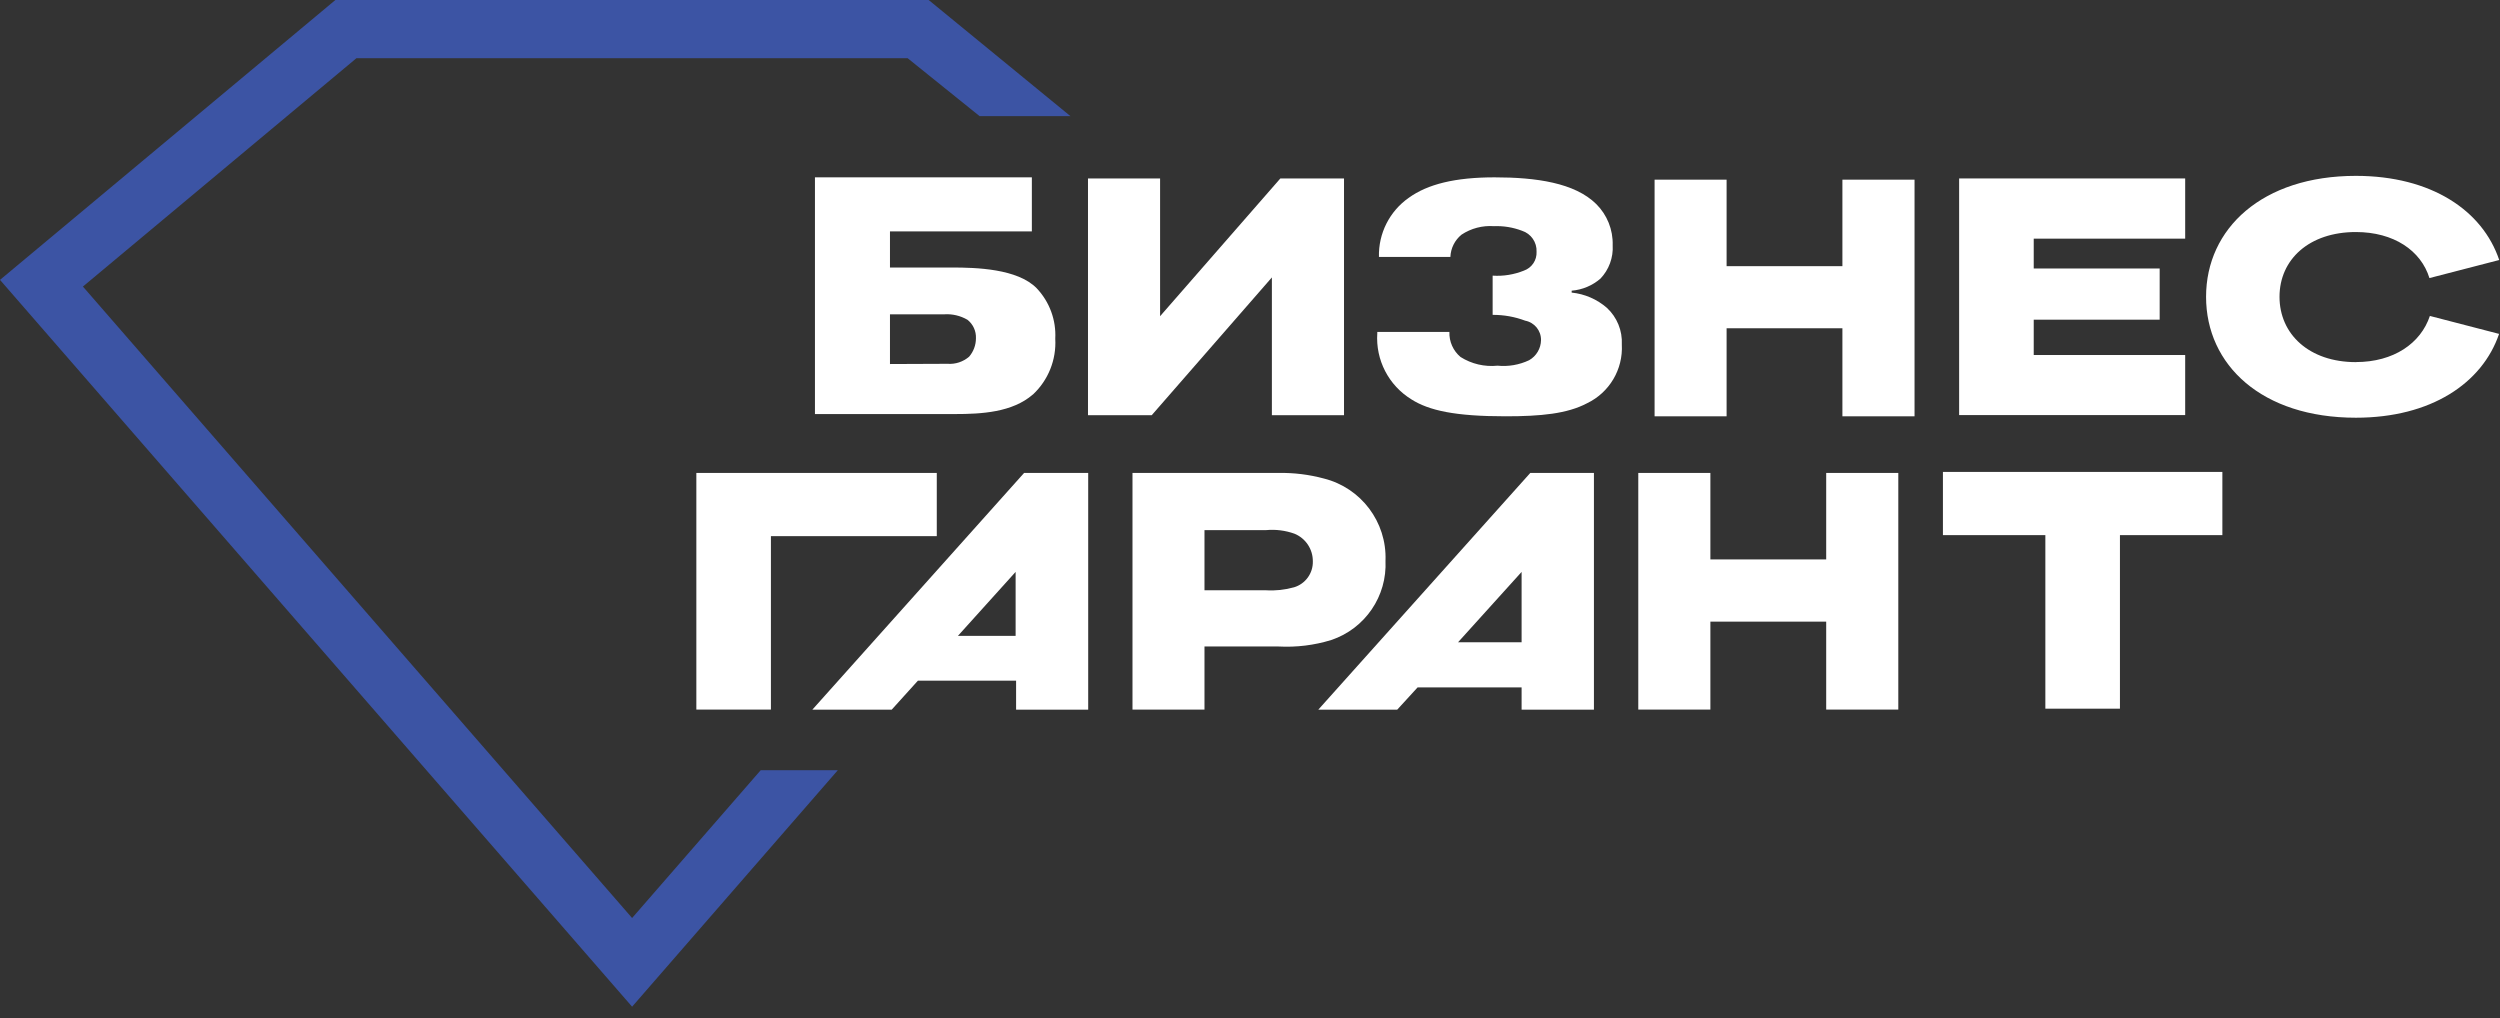 <?xml version="1.0" encoding="UTF-8"?> <svg xmlns="http://www.w3.org/2000/svg" width="194" height="79" viewBox="0 0 194 79" fill="none"><rect x="0" y="0" width="194" height="79" fill="#333333" stroke="none"/><path d="M72.065 0H26.026L0 21.719L49.051 78.12L65.016 59.767H59.032L49.051 71.237L6.434 22.237L27.66 4.516H70.431L76.018 9.013H83.067L72.065 0Z" fill="#3C54A4"></path><path d="M63.037 55.071H69.195L71.228 52.822H78.849V55.071H84.444V36.7H79.47L63.037 55.071ZM74.333 49.345L78.812 44.379V49.345H74.333Z" fill="white"></path><path d="M150.771 41.526H158.72V54.993H164.507V41.526H172.456V36.621H150.771V41.526Z" fill="white"></path><path d="M72.694 36.7H54.037V55.063H59.823V41.605H72.694V36.7Z" fill="white"></path><path d="M169.57 32.21V27.549H157.817V24.807H167.59V20.835H157.817V18.519H169.57V13.847H157.817H152.029V20.37V32.21H157.817H169.57Z" fill="white"></path><path d="M104.295 32.218V13.847H99.356L90.023 24.537V13.847H84.428V32.218H89.375L98.698 21.528V32.218H104.295Z" fill="white"></path><path d="M182.815 28.101C179.2 28.101 176.89 25.939 176.89 23.033C176.89 20.127 179.198 18.006 182.815 18.006C185.756 18.006 187.866 19.442 188.524 21.579L193.939 20.177C192.651 16.338 188.672 13.647 182.815 13.647C175.549 13.647 171.191 17.737 171.191 23.031C171.191 28.324 175.517 32.415 182.815 32.415C188.653 32.415 192.625 29.734 193.929 25.91L188.558 24.517C187.849 26.645 185.747 28.097 182.815 28.097V28.101Z" fill="white"></path><path d="M80.159 30.611C81.348 29.497 81.982 27.913 81.889 26.285C81.966 24.835 81.443 23.42 80.445 22.367C78.957 20.844 75.731 20.759 73.864 20.759H69.062V17.956H80.072V13.76H63.24V32.131H74.094C76.17 32.131 78.558 32.002 80.157 30.608L80.159 30.611ZM69.062 28.249V24.392H73.258C73.892 24.347 74.526 24.495 75.075 24.815C75.512 25.159 75.757 25.694 75.733 26.251C75.733 26.775 75.546 27.281 75.204 27.678C74.74 28.077 74.137 28.278 73.525 28.231L69.062 28.249Z" fill="white"></path><path d="M102.299 55.071H108.423L110.006 53.342H118.076V55.071H123.689V36.7H118.75L102.299 55.071ZM113.145 49.839L118.076 44.381V49.839H113.145Z" fill="white"></path><path d="M133.984 25.473H142.971V32.306H148.568V13.942H142.971V20.655H133.984V13.942H128.396V32.306H133.984V25.473Z" fill="white"></path><path d="M107.516 43.49C107.619 40.509 105.626 37.86 102.733 37.133C101.588 36.825 100.406 36.679 99.221 36.7H87.881V55.063H93.468V50.168H99.219C100.598 50.241 101.981 50.073 103.302 49.666C105.932 48.785 107.653 46.26 107.514 43.49H107.516ZM100.414 45.574C99.711 45.772 98.98 45.851 98.251 45.806H93.468V41.137H98.251C98.994 41.068 99.746 41.163 100.448 41.414C101.321 41.77 101.888 42.625 101.876 43.569C101.896 44.49 101.297 45.31 100.414 45.575V45.574Z" fill="white"></path><path d="M109.523 30.991C110.89 31.856 112.905 32.305 116.831 32.305C119.581 32.305 121.615 32.107 123.154 31.293C124.893 30.461 125.96 28.66 125.853 26.735C125.908 25.661 125.482 24.618 124.695 23.889C123.927 23.221 122.973 22.808 121.961 22.705V22.557C122.785 22.49 123.567 22.162 124.192 21.623C124.857 20.929 125.201 19.987 125.144 19.029C125.179 17.83 124.715 16.672 123.864 15.83C122.196 14.185 119.203 13.762 115.977 13.762C112.923 13.762 110.787 14.291 109.325 15.346C107.83 16.391 106.959 18.116 107.006 19.939H112.55C112.577 19.264 112.891 18.634 113.415 18.209C114.158 17.717 115.043 17.486 115.932 17.551C116.673 17.521 117.411 17.642 118.103 17.905C118.808 18.132 119.272 18.802 119.237 19.54C119.268 20.192 118.867 20.785 118.251 21.002C117.483 21.311 116.655 21.445 115.829 21.39V24.434C116.692 24.428 117.548 24.58 118.354 24.884C119.073 25.021 119.592 25.655 119.583 26.388C119.575 27.038 119.223 27.634 118.658 27.954C117.895 28.314 117.05 28.46 116.21 28.377C115.203 28.48 114.193 28.243 113.338 27.703C112.765 27.223 112.445 26.504 112.474 25.756H106.878V25.86C106.737 27.929 107.757 29.906 109.525 30.989L109.523 30.991Z" fill="white"></path><path d="M141.713 43.411H132.726V36.7H127.131V55.063H132.726V48.239H141.713V55.063H147.308V36.7H141.713V43.411Z" fill="white"></path></svg> 